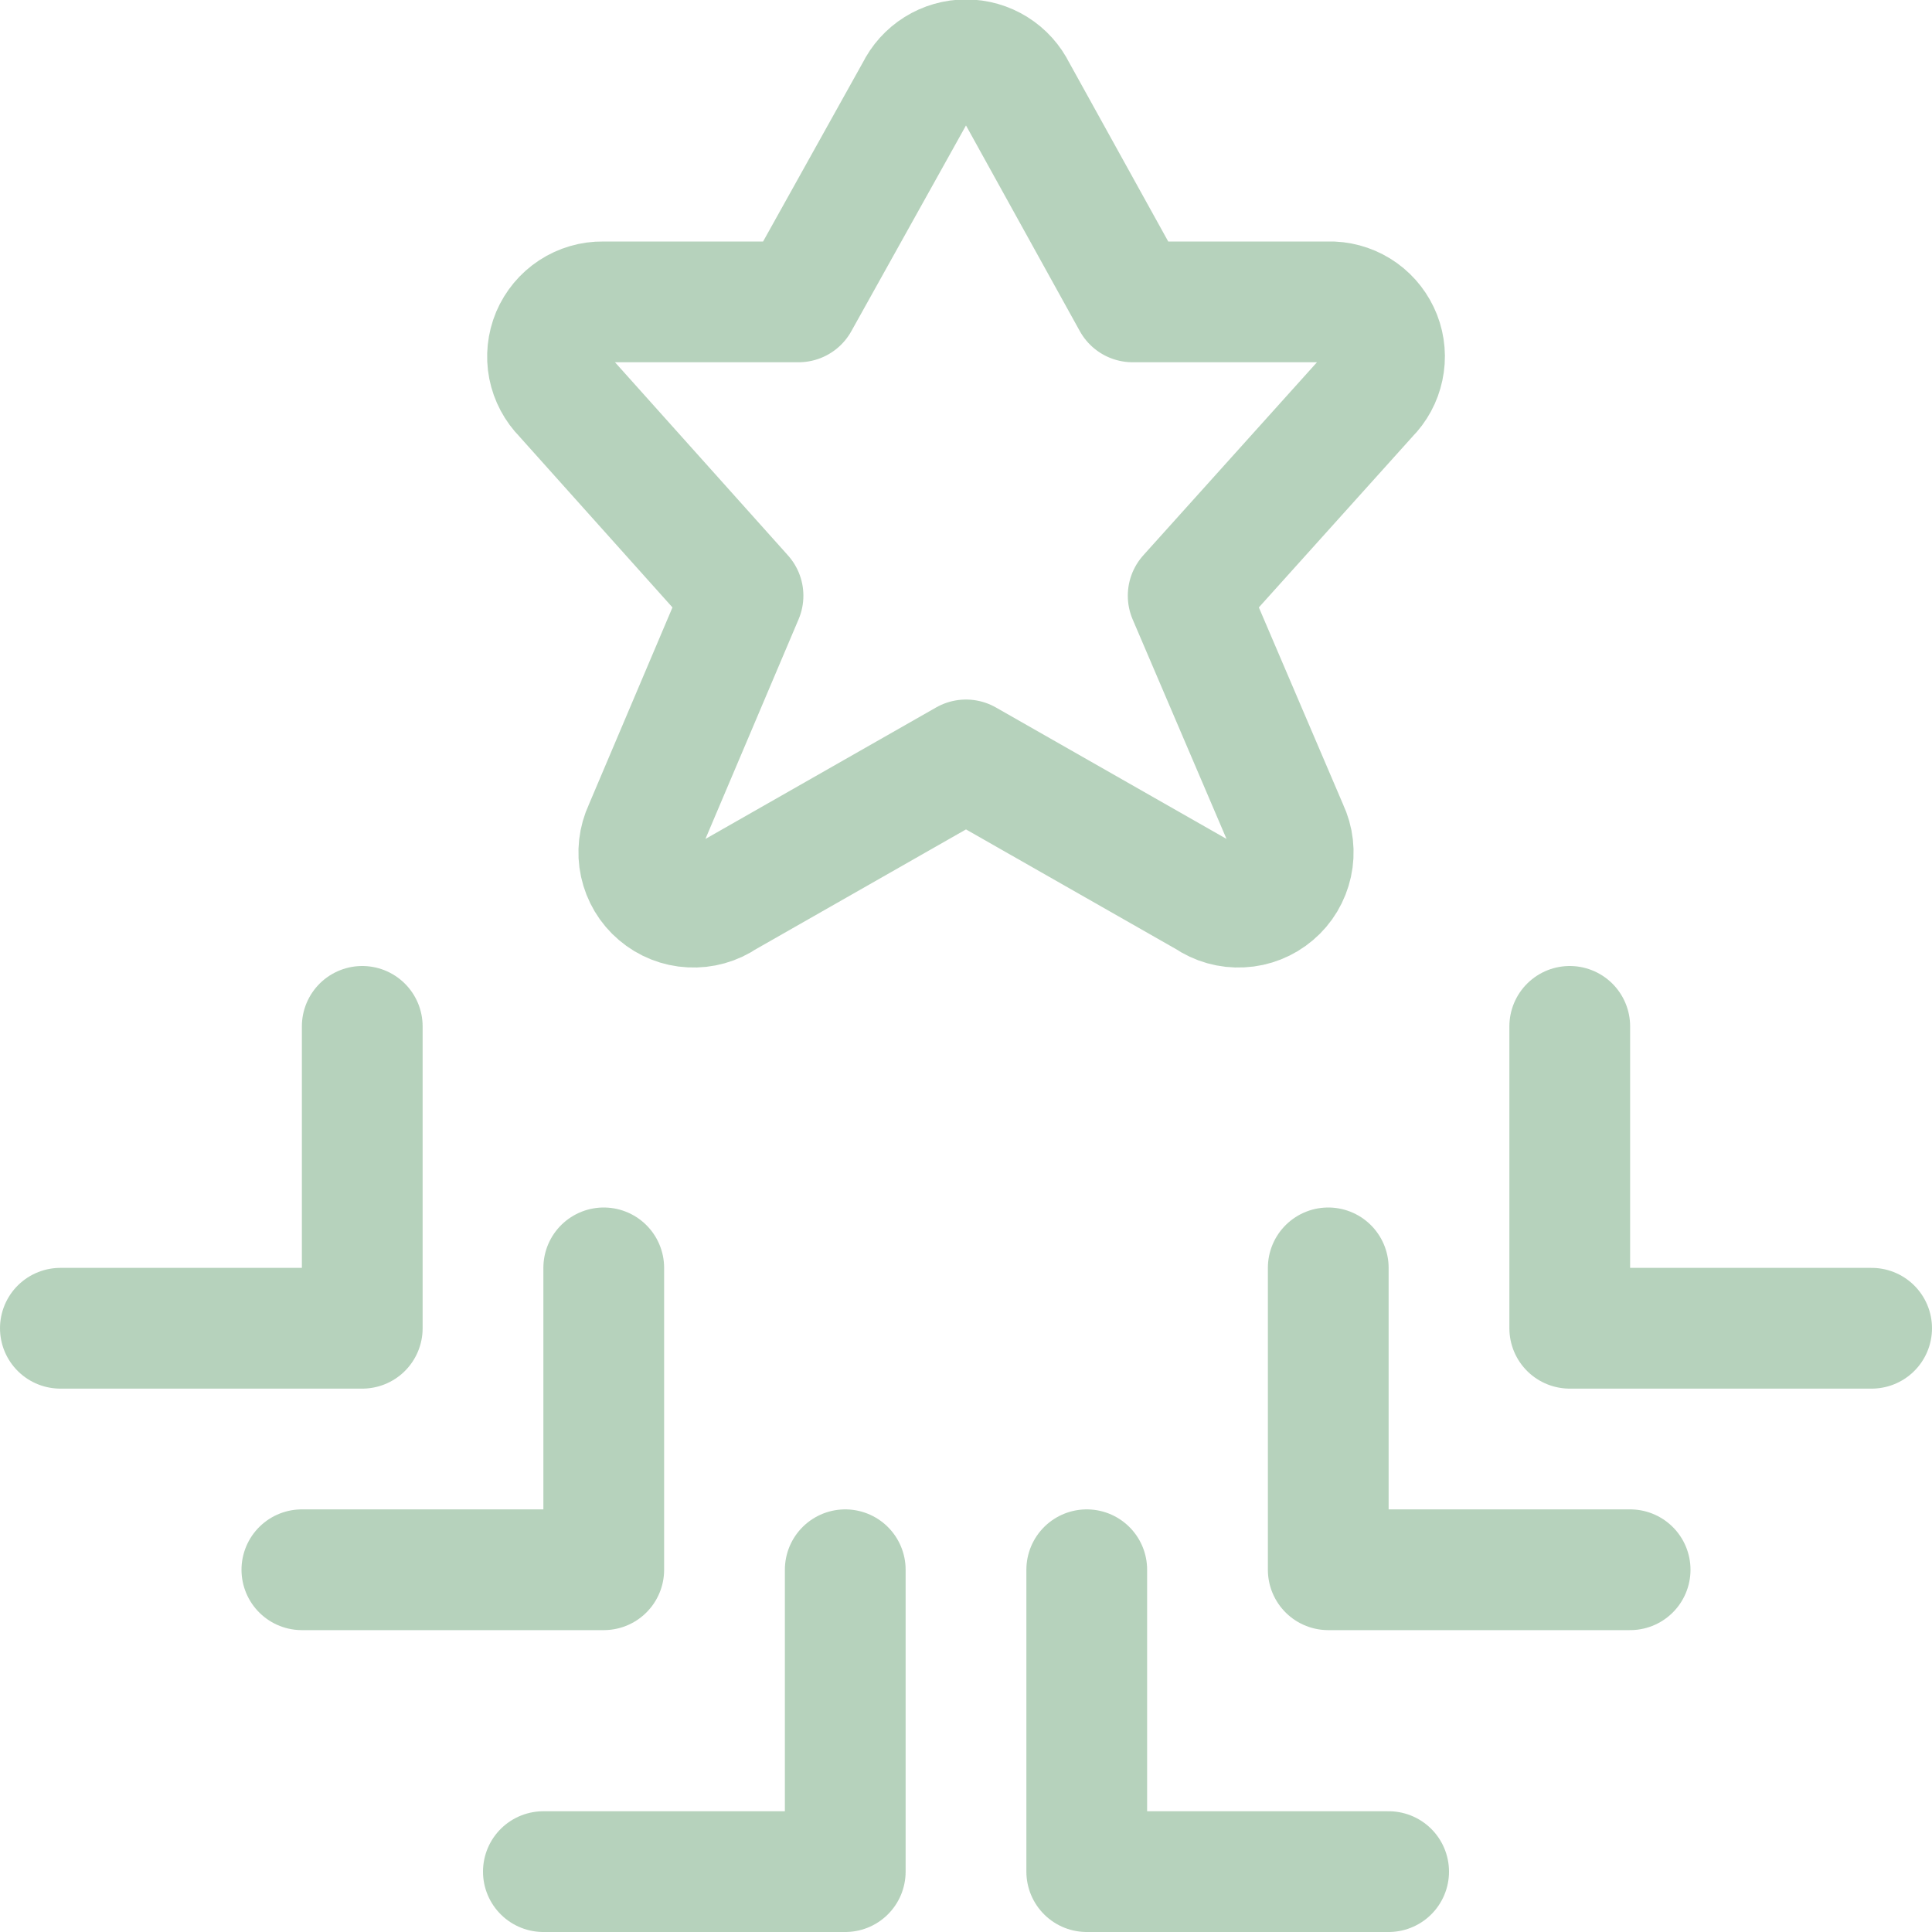 <svg width="24" height="24" viewBox="0 0 24 24" fill="none" xmlns="http://www.w3.org/2000/svg">
<g clip-path="url(#clip0_0_1950)">
<path d="M12.62 1.13L14.07 3.75H16.55C16.682 3.756 16.809 3.8 16.916 3.877C17.023 3.954 17.105 4.061 17.153 4.183C17.201 4.306 17.212 4.441 17.184 4.57C17.157 4.699 17.093 4.817 17 4.91L14.76 7.4L16 10.3C16.064 10.435 16.081 10.588 16.049 10.733C16.017 10.879 15.939 11.011 15.825 11.107C15.711 11.204 15.569 11.261 15.42 11.268C15.271 11.276 15.123 11.235 15 11.15L12 9.44L9 11.15C8.877 11.235 8.729 11.276 8.58 11.268C8.431 11.261 8.289 11.204 8.175 11.107C8.061 11.011 7.983 10.879 7.951 10.733C7.919 10.588 7.937 10.435 8 10.3L9.23 7.4L7 4.91C6.905 4.814 6.84 4.692 6.814 4.56C6.788 4.427 6.803 4.29 6.855 4.165C6.908 4.041 6.996 3.935 7.109 3.861C7.222 3.787 7.355 3.748 7.49 3.75H9.92L11.38 1.13C11.437 1.014 11.525 0.916 11.634 0.848C11.744 0.779 11.871 0.743 12 0.743C12.129 0.743 12.256 0.779 12.366 0.848C12.475 0.916 12.563 1.014 12.62 1.13Z" stroke="#B6D2BC" stroke-width="1.5" stroke-linecap="round" stroke-linejoin="round"/>
<path d="M13.5 19.5V23.25H17.25" stroke="#B6D2BC" stroke-width="1.5" stroke-linecap="round" stroke-linejoin="round"/>
<path d="M16.5 15.75V19.5H20.25" stroke="#B6D2BC" stroke-width="1.5" stroke-linecap="round" stroke-linejoin="round"/>
<path d="M19.5 12.75V16.5H23.25" stroke="#B6D2BC" stroke-width="1.5" stroke-linecap="round" stroke-linejoin="round"/>
<path d="M10.5 19.5V23.25H6.75" stroke="#B6D2BC" stroke-width="1.5" stroke-linecap="round" stroke-linejoin="round"/>
<path d="M7.5 15.75V19.5H3.75" stroke="#B6D2BC" stroke-width="1.5" stroke-linecap="round" stroke-linejoin="round"/>
<path d="M4.5 12.75V16.5H0.75" stroke="#B6D2BC" stroke-width="1.5" stroke-linecap="round" stroke-linejoin="round"/>
</g>
<defs>
<clipPath id="clip0_0_1950">
<rect width="24" height="24" fill="white"/>
</clipPath>
</defs>
</svg>

